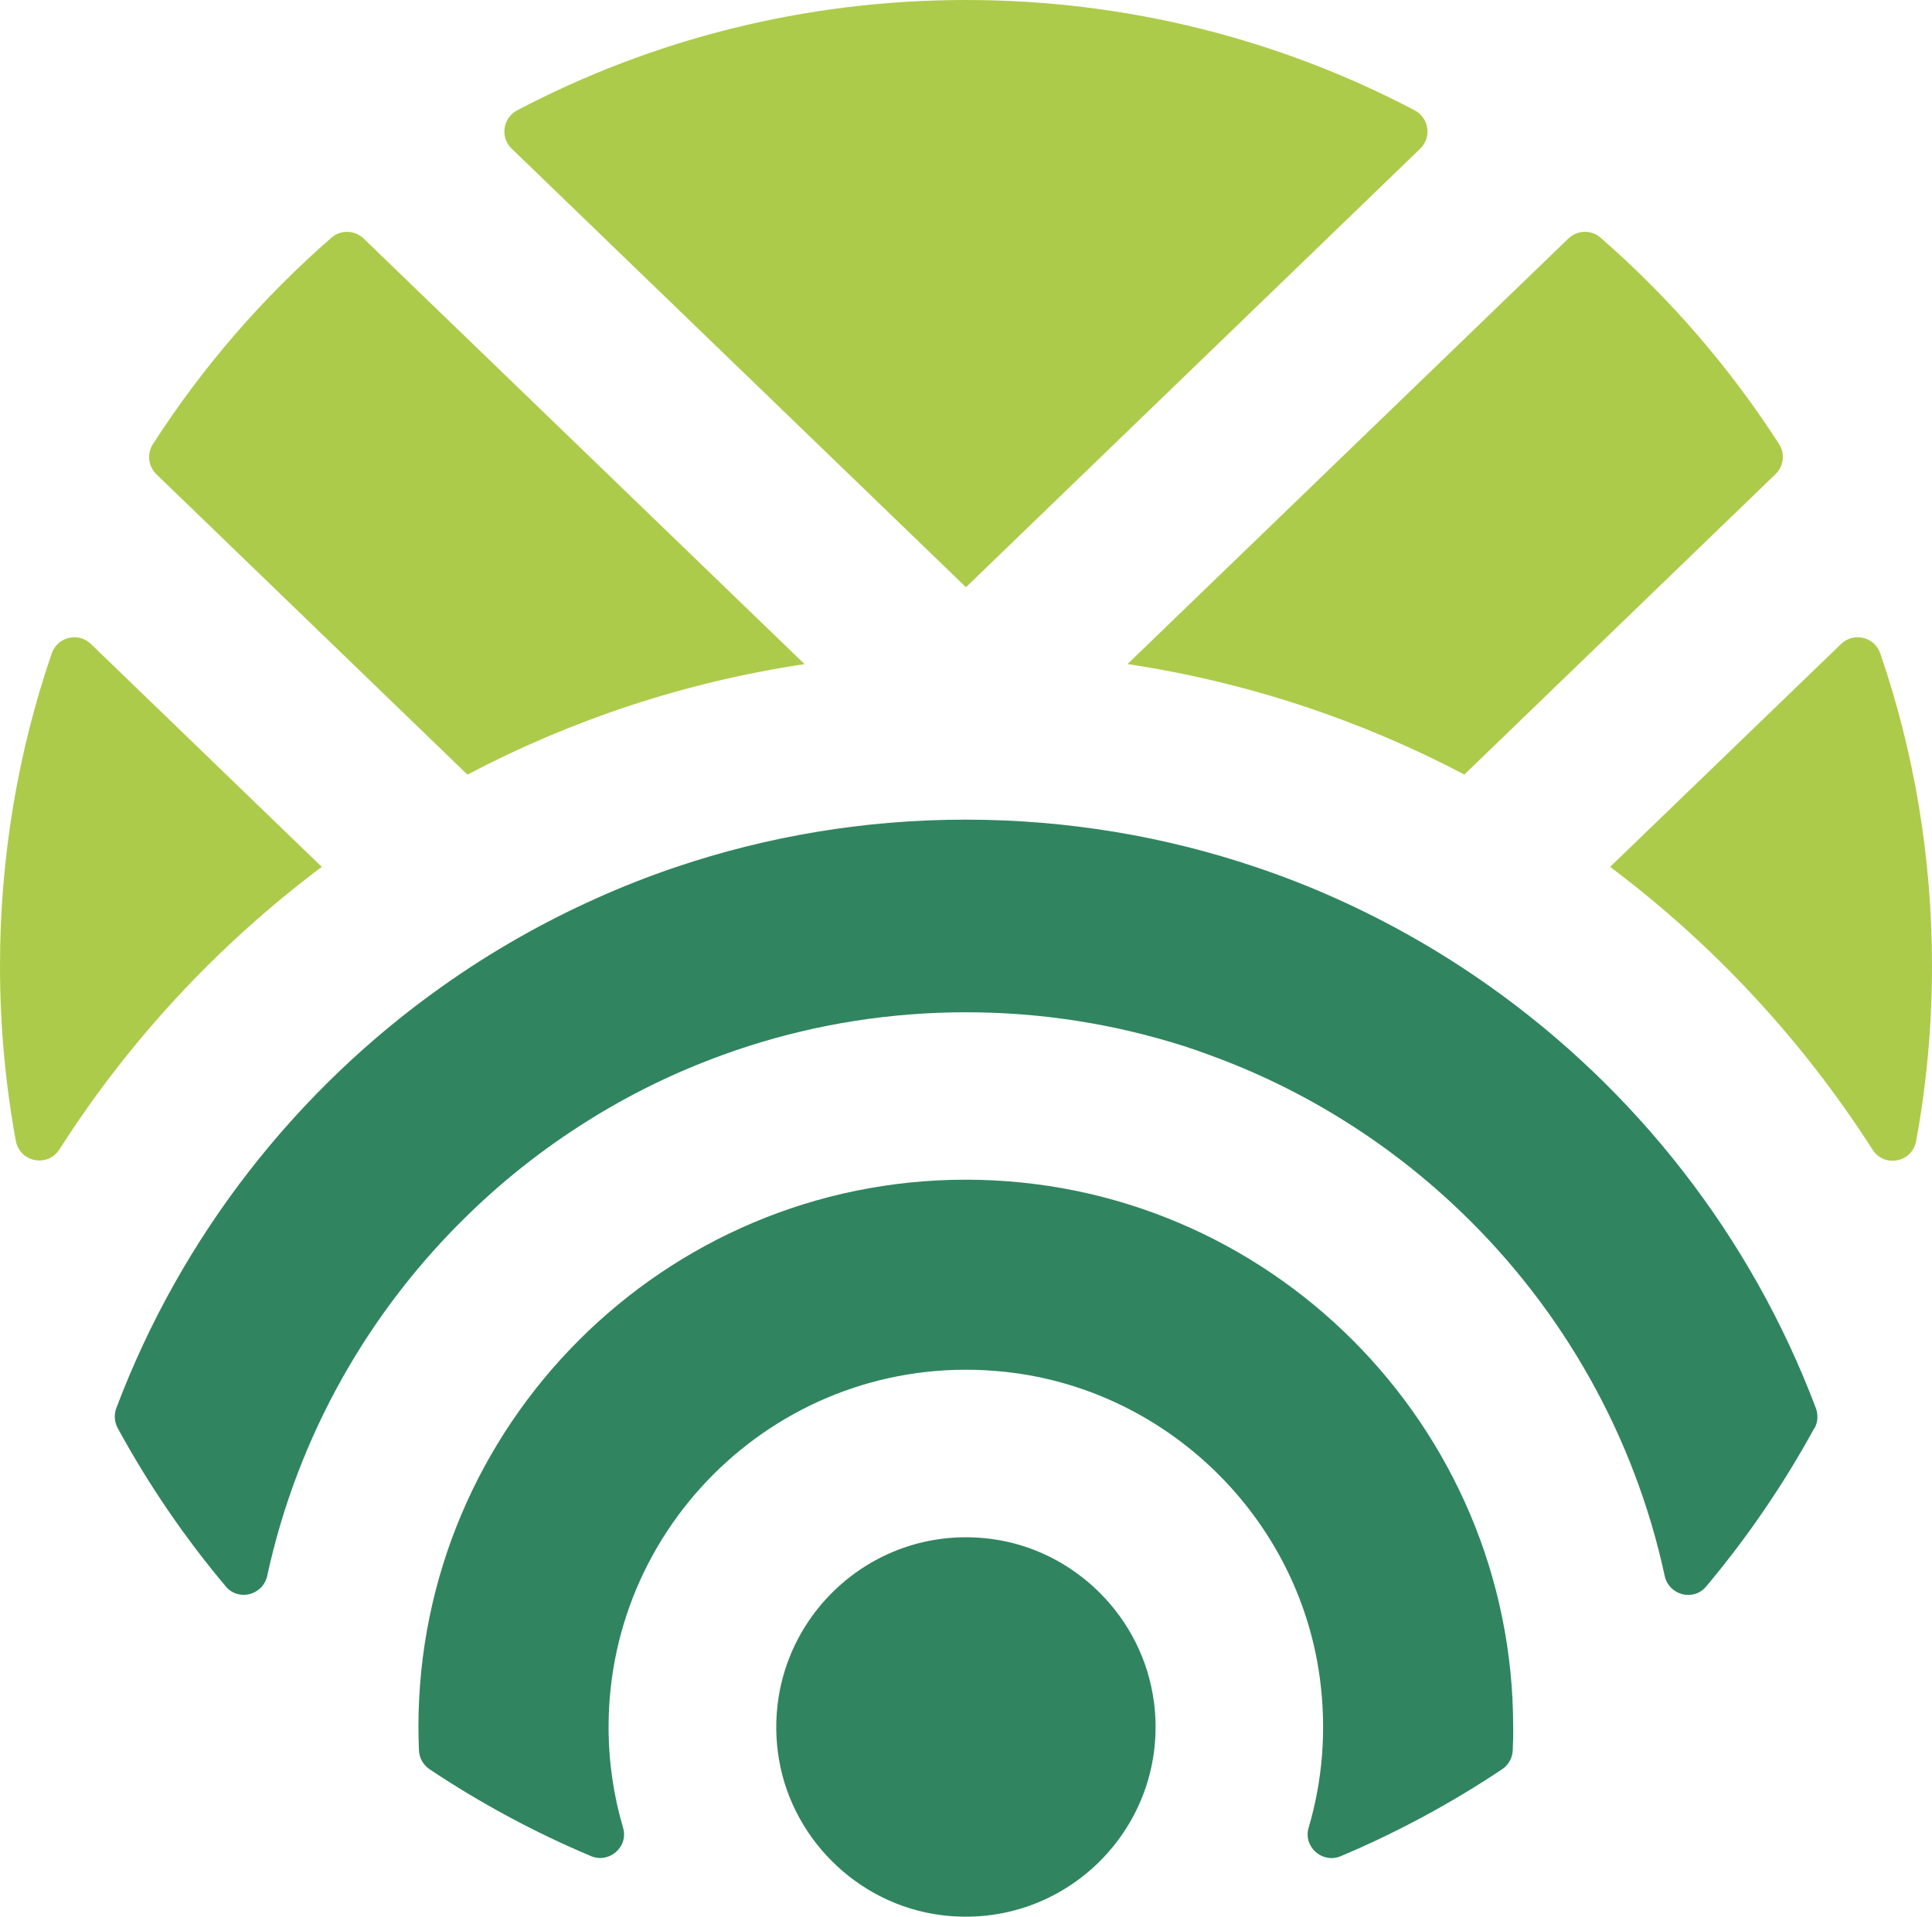 <svg viewBox="0 0 254.41 252.44" xmlns="http://www.w3.org/2000/svg" id="Calque_1"><defs><style>.cls-1{fill:#adcb4a;}.cls-2{fill:#308560;}</style></defs><path d="M151.96,224.18c2.09,16.32-11.68,30.11-28,28.05-11.12-1.4-20.11-10.37-21.53-21.49-2.09-16.32,11.68-30.14,28-28.07,11.12,1.41,20.1,10.39,21.52,21.51Z" class="cls-2"></path><path d="M199.27,227.46c0,1.03-.02,2.06-.07,3.08s-.57,1.92-1.4,2.48c-6.67,4.45-13.78,8.3-21.26,11.45-2.4,1.01-4.96-1.24-4.22-3.74,1.82-6.15,2.4-12.82,1.48-19.71-2.84-21.25-20.19-38.1-41.51-40.35-28.23-2.99-52.15,19.16-52.15,46.79,0,4.6.67,9.06,1.91,13.27.74,2.5-1.82,4.74-4.22,3.73-7.48-3.15-14.59-6.99-21.26-11.44-.83-.56-1.36-1.48-1.4-2.48-.04-1.02-.07-2.05-.07-3.09,0-39.74,32.33-72.08,72.08-72.08s72.08,32.33,72.08,72.08Z" class="cls-2"></path><path d="M238.91,188.1c-4.06,7.43-8.84,14.42-14.25,20.86-1.68,2-4.9,1.13-5.45-1.42-4.01-18.54-13.48-35.06-26.65-47.77-4.67-4.51-9.78-8.53-15.3-12.01-5.63-3.55-11.68-6.53-18.04-8.83-1.12-.42-2.24-.81-3.38-1.18h-.02c-9.03-2.87-18.65-4.43-28.62-4.43s-19.59,1.56-28.62,4.45c-1.14.37-2.26.74-3.38,1.16-6.36,2.3-12.4,5.26-18.04,8.83-5.52,3.48-10.65,7.5-15.32,12.03-13.17,12.71-22.63,29.22-26.65,47.74-.55,2.55-3.77,3.41-5.45,1.42-5.41-6.43-10.19-13.43-14.24-20.86-.44-.81-.51-1.78-.18-2.64,8.53-22.63,23.72-42.02,43.18-55.73,6.25-4.41,12.93-8.22,19.97-11.38,3.44-1.55,6.97-2.94,10.59-4.16,11.95-4.03,24.75-6.23,38.07-6.23h.17c13.3.02,26.12,2.21,38.07,6.25,3.6,1.21,7.14,2.59,10.58,4.14,7.04,3.16,13.74,6.99,19.99,11.4,19.46,13.72,34.65,33.1,43.18,55.73.32.86.26,1.83-.18,2.64Z" class="cls-2"></path><path d="M11.97,84.81l30.4,29.36c-13.62,10.21-25.35,22.82-34.54,37.2-1.55,2.43-5.22,1.71-5.75-1.13C.71,142.77,0,135.08,0,127.21,0,112.81,2.39,98.97,6.81,86.06c.75-2.18,3.5-2.85,5.16-1.25Z" class="cls-1"></path><path d="M105.93,87.47c-15.8,2.37-30.73,7.37-44.38,14.55L20.6,62.47c-1.07-1.03-1.28-2.69-.48-3.95,6.52-10.16,14.47-19.33,23.54-27.23,1.22-1.06,3.07-.99,4.23.13l58.05,56.04Z" class="cls-1"></path><path d="M187.03,19.57l-59.83,57.77-59.83-57.77c-1.55-1.5-1.15-4.05.75-5.05C85.77,5.24,105.87,0,127.19,0s41.42,5.24,59.08,14.52c1.91,1,2.3,3.56.75,5.05Z" class="cls-1"></path><path d="M233.8,62.45l-40.97,39.56c-13.65-7.17-28.58-12.17-44.36-14.55l58.05-56.04c1.16-1.12,3.01-1.19,4.23-.13,9.07,7.9,17,17.06,23.53,27.21.81,1.25.6,2.91-.48,3.95Z" class="cls-1"></path><path d="M254.41,127.21c0,7.88-.71,15.59-2.09,23.07-.52,2.83-4.19,3.55-5.74,1.13-9.21-14.39-20.94-27.03-34.56-37.24l30.42-29.36c1.66-1.6,4.41-.93,5.16,1.25,4.43,12.91,6.81,26.75,6.81,41.15Z" class="cls-1"></path></svg>